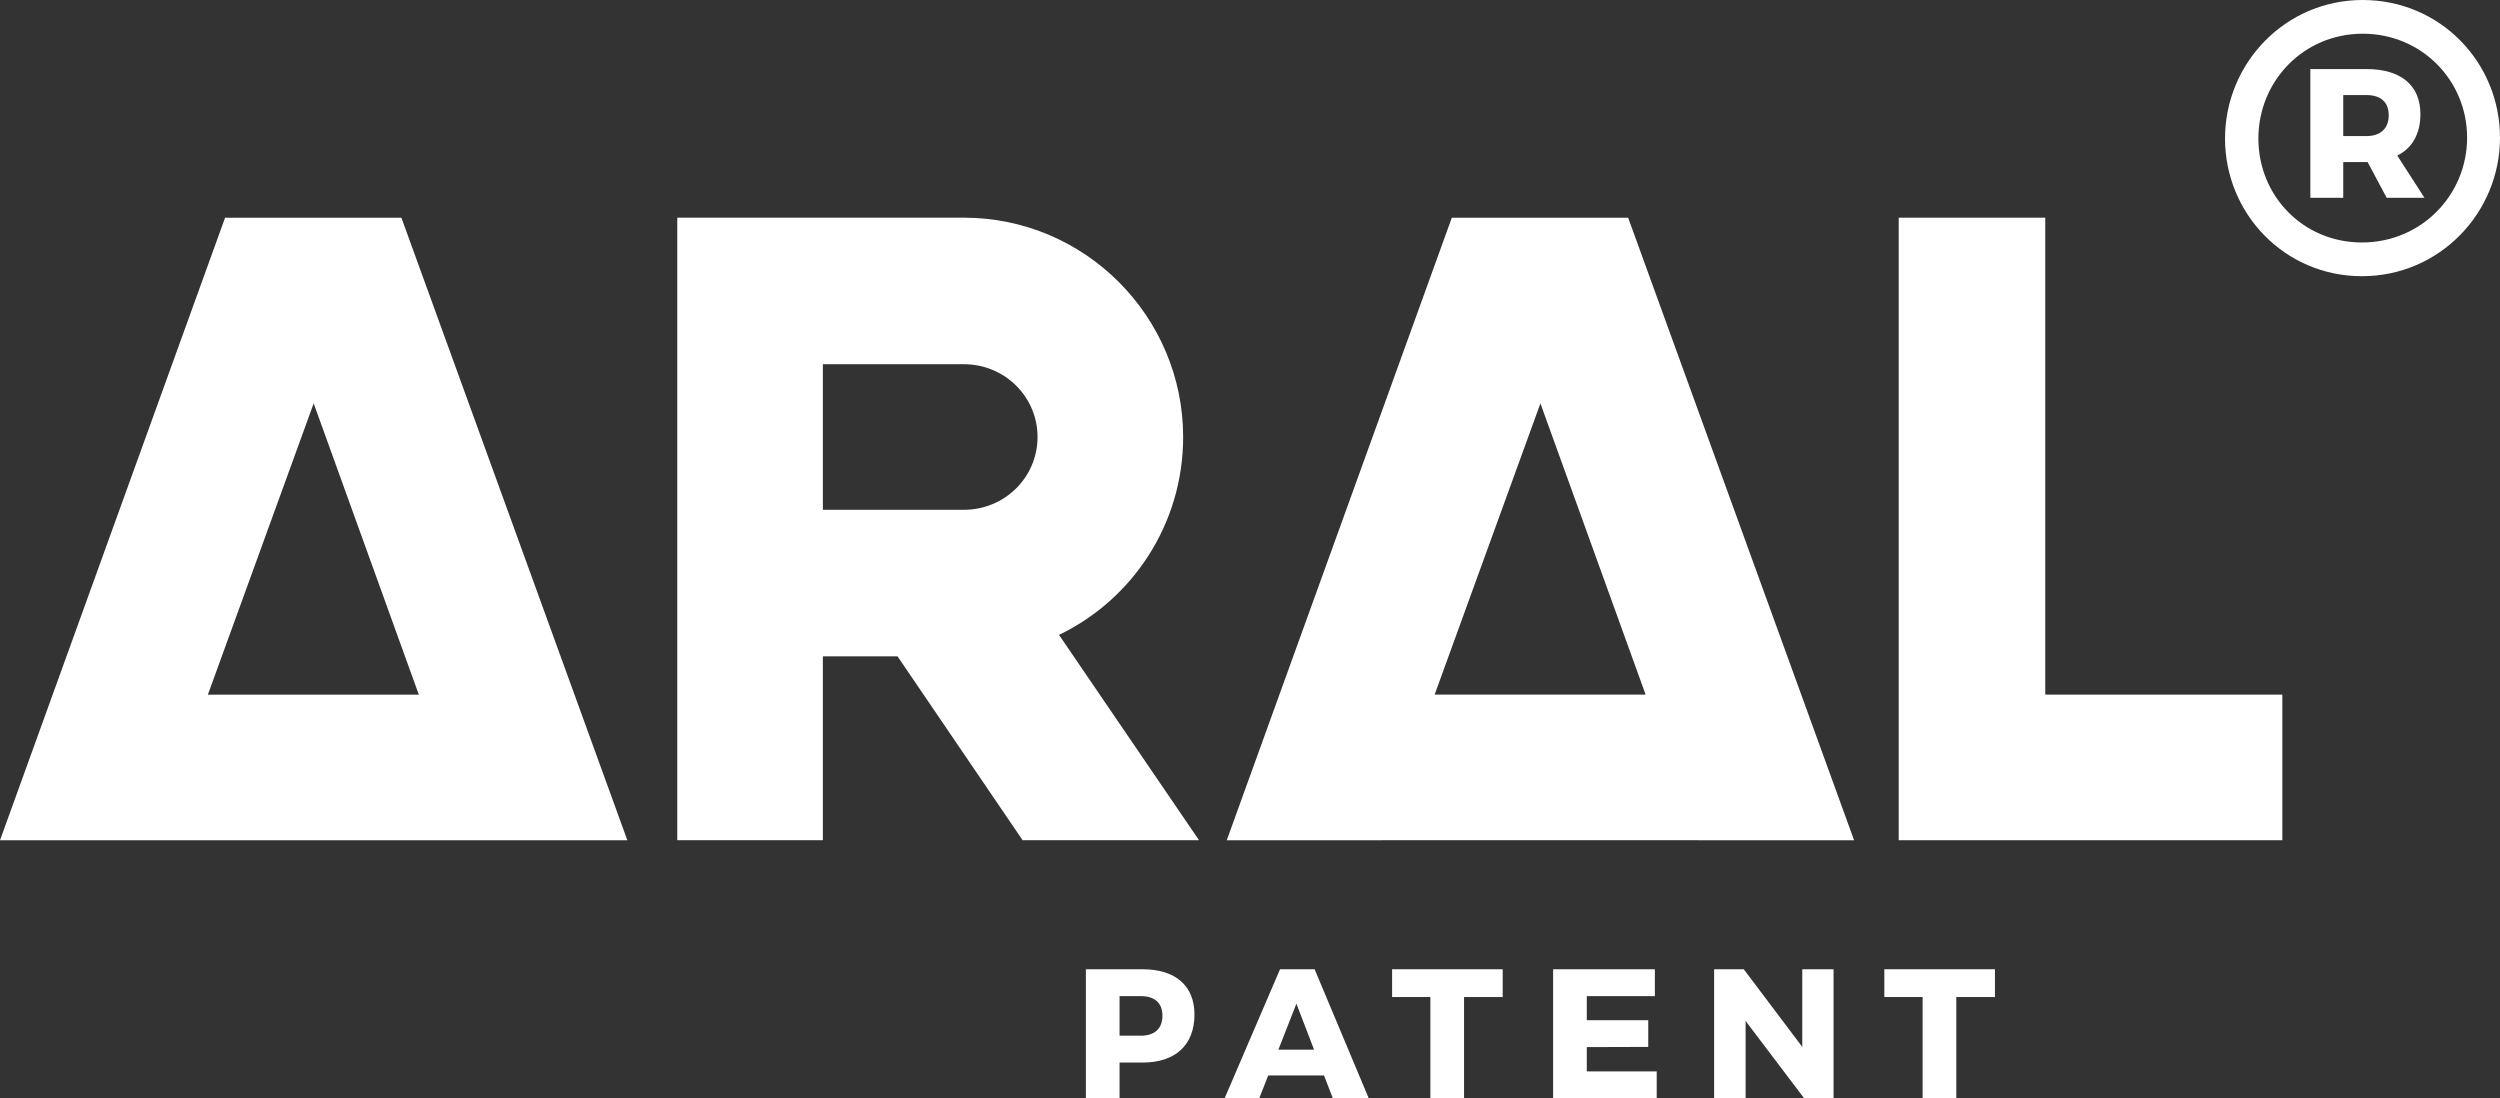 <?xml version="1.0" encoding="utf-8"?>
<!-- Generator: Adobe Illustrator 17.0.0, SVG Export Plug-In . SVG Version: 6.00 Build 0)  -->
<!DOCTYPE svg PUBLIC "-//W3C//DTD SVG 1.1//EN" "http://www.w3.org/Graphics/SVG/1.1/DTD/svg11.dtd">
<svg version="1.1" id="Layer_1" xmlns="http://www.w3.org/2000/svg" xmlns:xlink="http://www.w3.org/1999/xlink" x="0px" y="0px"
	 width="519.609px" height="228.264px" viewBox="0 0 519.609 228.264" enable-background="new 0 0 519.609 228.264"
	 xml:space="preserve">
<rect x="0" y="0" width="519.609" height="228.264" fill="#333333" stroke="none"/>
<g>
	<path fill="#FFFFFF" d="M237.477,201.453h-11.782v26.811h6.999v-7.419h4.783c6.843,0,10.784-3.671,10.784-9.985
		C248.261,204.895,244.32,201.453,237.477,201.453 M237.132,215.261h-4.438v-8.223h4.438c2.83,0,4.474,1.414,4.474,4.052
		C241.606,213.807,239.962,215.261,237.132,215.261"/>
	<path fill="#FFFFFF" d="M266.045,201.453l-11.511,26.811h7.19l1.874-4.742h11.588l1.836,4.742h7.458l-11.244-26.811H266.045z
		 M265.703,218.168l3.746-9.562l3.672,9.562H265.703z"/>
	<polygon fill="#FFFFFF" points="289.339,207.228 297.294,207.228 297.294,228.264 304.292,228.264 304.292,207.228 
		312.324,207.228 312.324,201.454 289.339,201.454 	"/>
	<polygon fill="#FFFFFF" points="329.803,217.633 342.578,217.593 342.578,212.048 329.803,212.048 329.803,207.038 
		343.954,207.038 343.954,201.453 322.805,201.453 322.805,228.264 344.337,228.264 344.337,222.679 329.803,222.679 	"/>
	<polygon fill="#FFFFFF" points="374.591,217.593 362.43,201.453 356.271,201.453 356.271,228.264 362.812,228.264 362.812,212.198 
		374.973,228.264 381.092,228.264 381.092,201.453 374.591,201.453 	"/>
	<polygon fill="#FFFFFF" points="391.649,207.228 399.604,207.228 399.604,228.264 406.603,228.264 406.603,207.228 
		414.635,207.228 414.635,201.454 391.649,201.454 	"/>
	<path fill="#FFFFFF" d="M503.067,23.725c0-5.999-4.053-9.371-11.23-9.371h-11.644v26.758h6.837v-7.426h4.807h0.255l3.969,7.426
		h7.851l-5.658-8.782C501.378,30.81,503.067,27.772,503.067,23.725 M491.837,28.283h-4.807v-8.526h4.807
		c2.96,0,4.643,1.434,4.643,4.217C496.48,26.679,494.797,28.283,491.837,28.283"/>
	<path fill="#FFFFFF" d="M491.077,0c-16.123,0-28.618,13.169-28.618,28.787c0,15.619,12.41,28.618,28.455,28.618
		c16.122,0,28.695-13.17,28.695-28.788C519.609,12.92,507.121,0,491.077,0 M490.914,50.398c-12.247,0-21.525-9.705-21.525-21.611
		c0-11.905,9.364-21.78,21.688-21.78c12.246,0,21.695,9.712,21.695,21.61C512.772,40.523,503.238,50.398,490.914,50.398"/>
	<path fill="#FFFFFF" d="M245.91,90.831c0-25.025-20.369-45.588-45.588-45.588h-59.554v129.391h30.261v-38.216h15.519l25.995,38.216
		h36.665l-29.099-42.678C235.434,124.583,245.91,108.872,245.91,90.831 M200.322,105.96h-29.293V75.699h29.293
		c8.536,0,15.325,6.789,15.325,15.131S208.858,105.96,200.322,105.96"/>
	<polygon fill="#FFFFFF" points="425.094,45.243 394.635,45.243 394.635,174.634 474.366,174.634 474.366,144.371 425.094,144.371 	
		"/>
	<path fill="#FFFFFF" d="M46.781,45.25L0,174.645h32.213h65.783h32.394L83.428,45.25H46.781z M43.207,144.376l21.988-60.535
		l21.852,60.535H43.207z"/>
	<path fill="#FFFFFF" d="M301.752,45.249l-46.781,129.395h32.213l0.004-0.01h65.775l0.004,0.01h32.394L338.399,45.249H301.752z
		 M298.18,144.371l21.986-60.529l21.866,60.529H298.18z"/>
</g>
<rect x="-174.071" y="-175.589" fill="none" width="841.89" height="595.276"/>
</svg>
